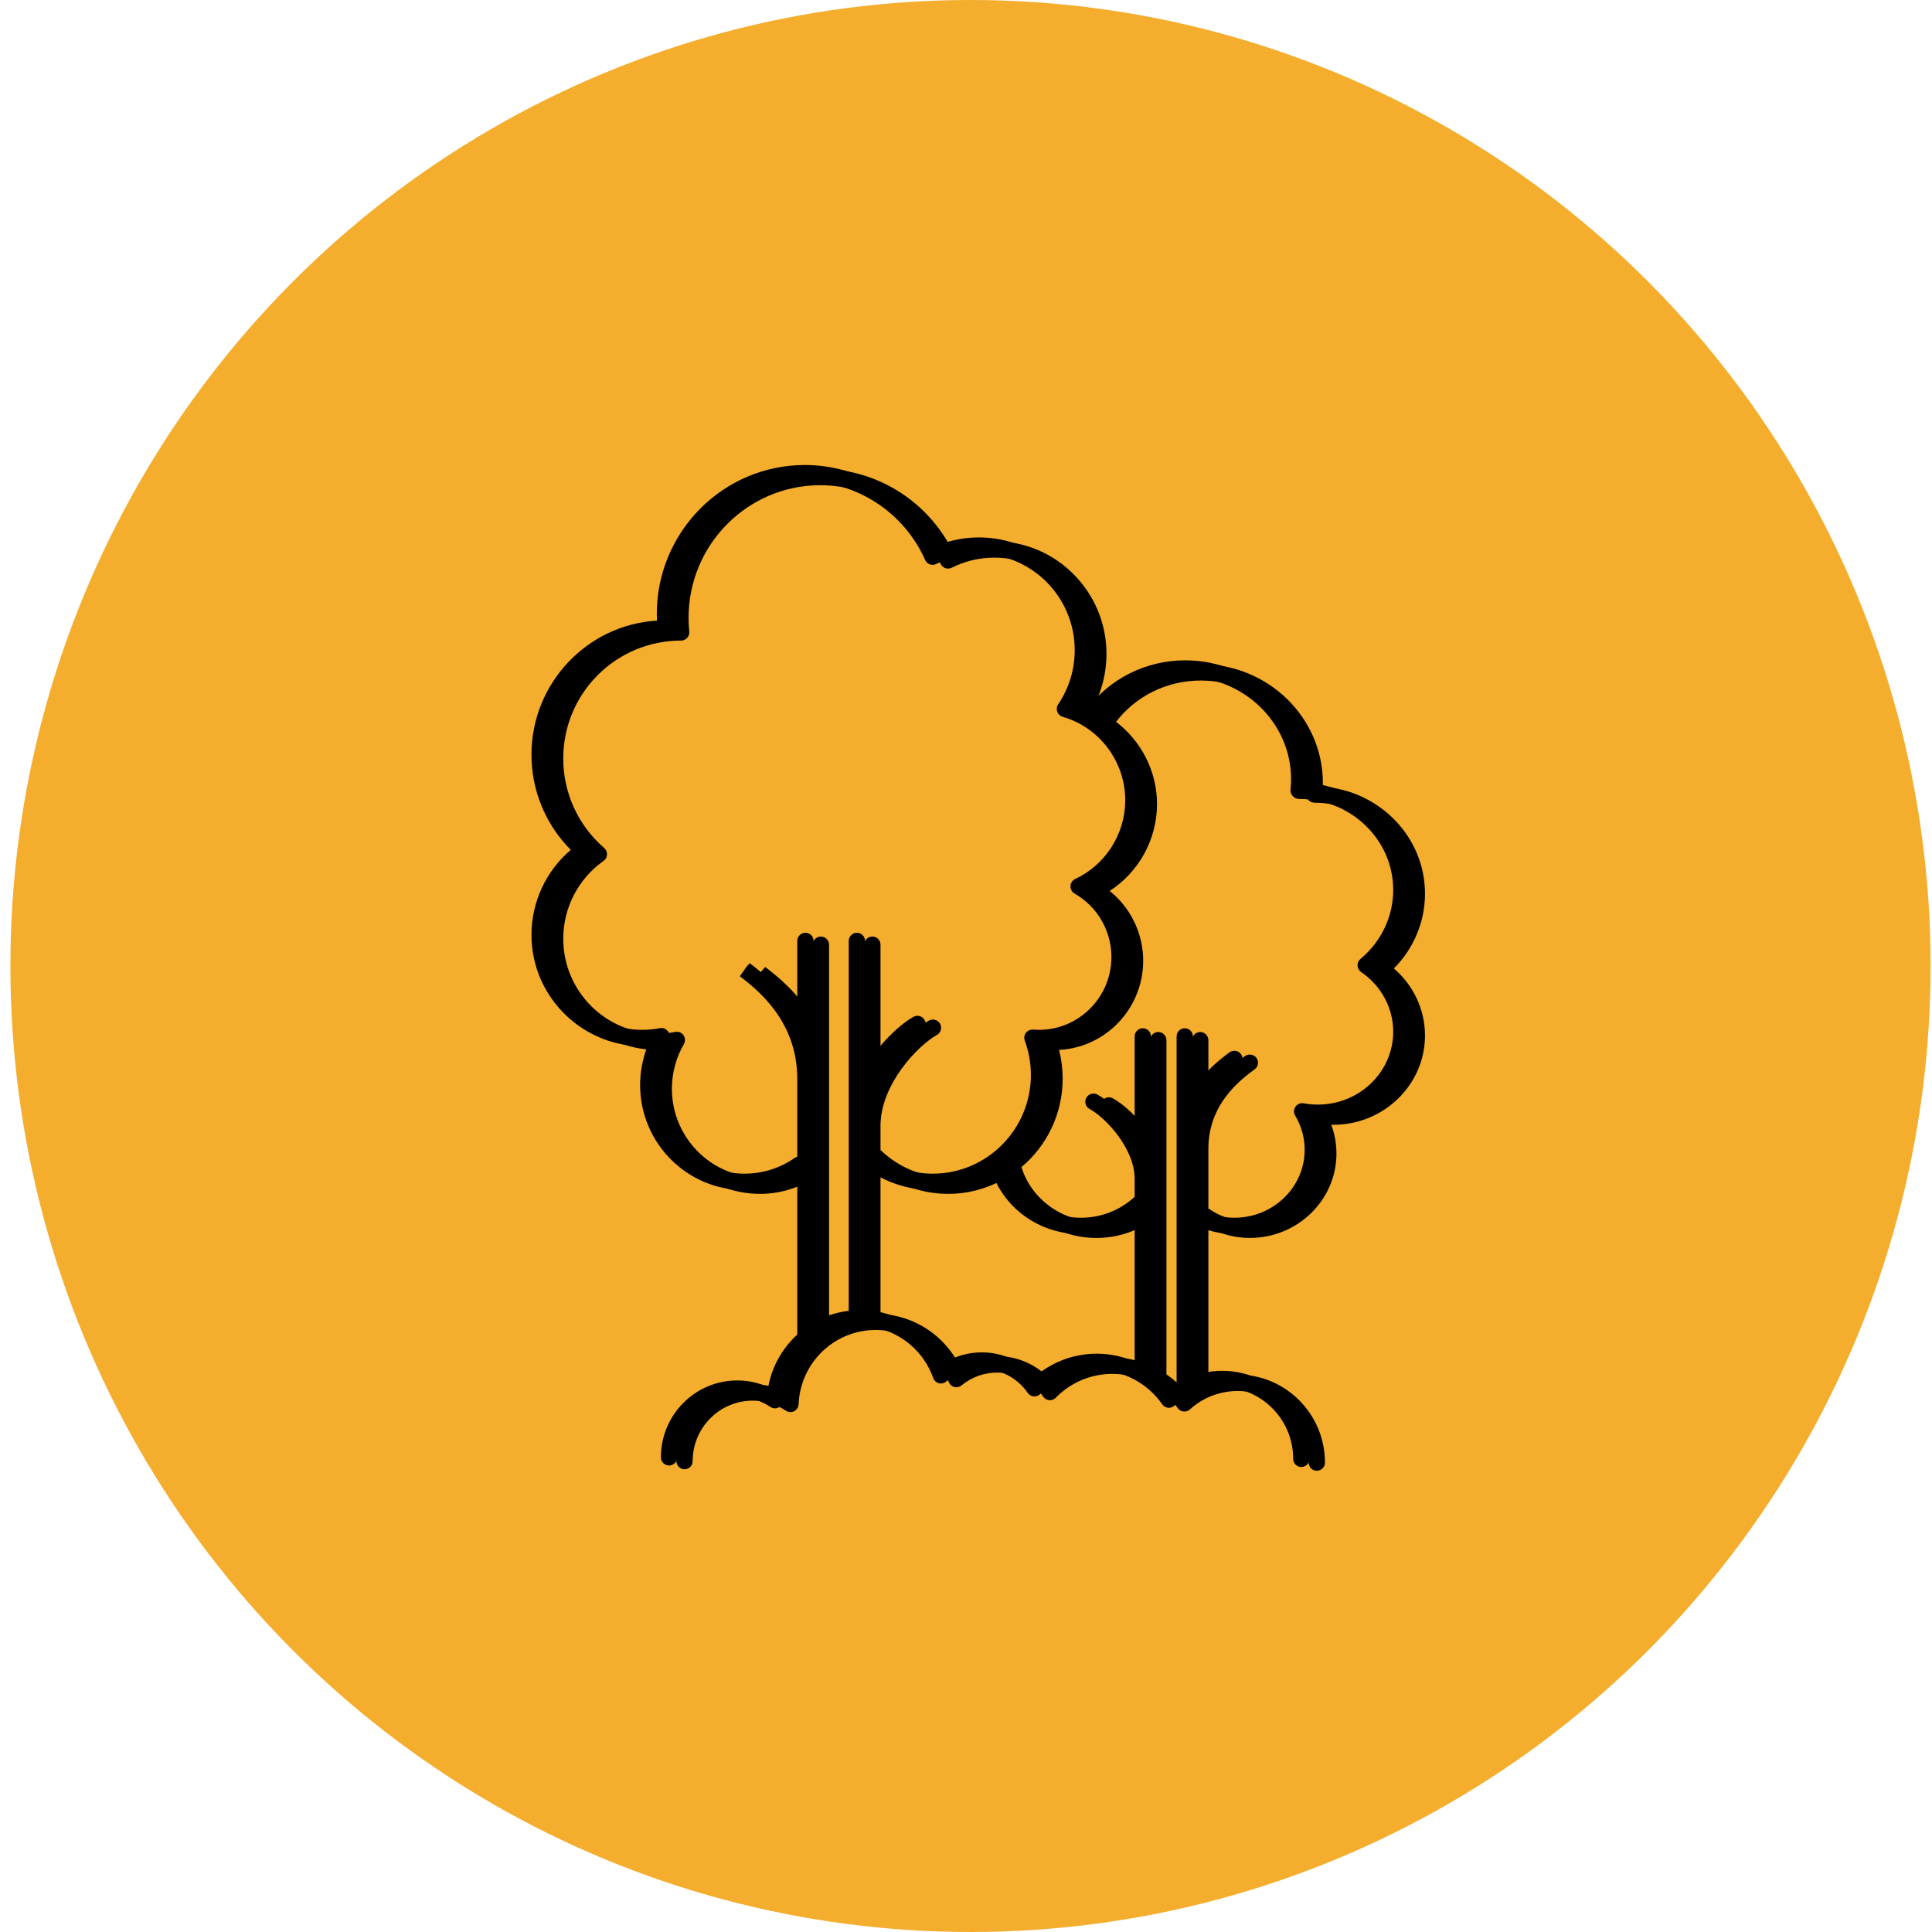 <svg xmlns="http://www.w3.org/2000/svg" width="136" height="136" viewBox="0 0 136 136" fill="none"><ellipse cx="68.317" cy="68" rx="67.585" ry="68" fill="#F5AD2E"></ellipse><path d="M52.399 68.239L52.529 68.09L52.749 67.781L52.399 68.239Z" fill="black"></path><path d="M97.032 67.907C98.432 66.503 99.222 64.622 99.222 62.646C99.222 58.675 96.064 55.411 92.028 55.107C92.032 55.023 92.033 54.938 92.033 54.852C92.033 50.237 88.175 46.483 83.434 46.483C80.667 46.483 78.122 47.768 76.503 49.925C76.282 49.807 76.063 49.685 75.828 49.59C76.468 48.423 76.802 47.115 76.802 45.767C76.802 41.392 73.264 37.831 68.915 37.831C67.875 37.831 66.871 38.03 65.922 38.423C64.143 34.949 60.567 32.734 56.654 32.734C50.908 32.734 46.234 37.437 46.234 43.218C46.234 43.376 46.238 43.531 46.244 43.687C41.324 43.982 37.412 48.102 37.412 53.126C37.412 55.652 38.413 58.056 40.18 59.825C38.434 61.306 37.412 63.497 37.412 65.814C37.412 70.263 41.158 73.834 45.582 73.64C45.239 74.506 45.06 75.436 45.06 76.378C45.06 80.457 48.358 83.774 52.411 83.774C53.731 83.774 54.997 83.406 56.123 82.739V93.945C55.084 94.901 54.339 96.177 54.078 97.639C53.395 97.333 52.655 97.174 51.897 97.174C48.933 97.174 46.523 99.6 46.523 102.582C46.523 102.902 46.78 103.161 47.097 103.161C47.415 103.161 47.672 102.902 47.672 102.582C47.672 100.237 49.567 98.33 51.897 98.33C52.732 98.33 53.541 98.576 54.235 99.04C54.409 99.156 54.629 99.17 54.814 99.074C54.999 98.981 55.118 98.793 55.128 98.584C55.255 95.652 57.642 93.355 60.562 93.355C62.864 93.355 64.924 94.821 65.691 97.003C65.754 97.181 65.899 97.316 66.079 97.367C66.258 97.418 66.452 97.377 66.598 97.257C67.302 96.674 68.194 96.353 69.108 96.353C70.398 96.353 71.61 96.989 72.348 98.052C72.446 98.194 72.601 98.283 72.771 98.297C72.943 98.311 73.109 98.249 73.229 98.128C74.291 97.044 75.709 96.447 77.221 96.447C79.047 96.447 80.764 97.347 81.814 98.854C81.909 98.99 82.057 99.078 82.221 99.097C82.386 99.114 82.549 99.062 82.67 98.951C83.591 98.113 84.783 97.653 86.025 97.653C88.785 97.653 91.031 99.911 91.031 102.688C91.031 103.007 91.288 103.266 91.605 103.266C91.923 103.266 92.18 103.007 92.18 102.688C92.18 99.274 89.419 96.496 86.025 96.496C85.318 96.496 84.628 96.627 83.974 96.859V86.137C84.867 86.614 85.86 86.877 86.893 86.877C90.254 86.877 92.989 84.211 92.989 80.936C92.989 80.242 92.864 79.557 92.624 78.911C92.674 78.912 92.722 78.912 92.77 78.912C96.328 78.912 99.222 76.093 99.222 72.626C99.222 70.812 98.415 69.094 97.032 67.907ZM57.272 66.239C57.272 65.919 57.015 65.66 56.697 65.66C56.38 65.66 56.123 65.919 56.123 66.239V71.446C55.084 69.588 53.597 68.435 52.777 67.802L52.529 68.09L52.078 68.72C53.289 69.654 56.123 71.839 56.123 75.945V81.426C56.065 81.443 56.008 81.463 55.956 81.499C54.914 82.231 53.687 82.618 52.411 82.618C48.992 82.618 46.209 79.819 46.209 76.378C46.209 75.271 46.501 74.184 47.053 73.236C47.167 73.04 47.157 72.796 47.028 72.61C46.899 72.425 46.678 72.331 46.451 72.376C46.04 72.453 45.619 72.493 45.198 72.493C41.539 72.493 38.561 69.497 38.561 65.814C38.561 63.636 39.622 61.589 41.397 60.34C41.543 60.237 41.634 60.072 41.642 59.894C41.651 59.715 41.577 59.543 41.442 59.426C39.612 57.847 38.561 55.55 38.561 53.126C38.561 48.549 42.261 44.826 46.862 44.826C47.024 44.826 47.179 44.758 47.288 44.636C47.397 44.514 47.45 44.352 47.433 44.188C47.4 43.87 47.383 43.546 47.383 43.218C47.383 38.075 51.543 33.891 56.654 33.891C60.307 33.891 63.632 36.061 65.124 39.419C65.188 39.562 65.307 39.674 65.455 39.727C65.601 39.78 65.765 39.77 65.905 39.7C66.845 39.227 67.858 38.988 68.915 38.988C72.631 38.988 75.653 42.028 75.653 45.767C75.653 47.133 75.25 48.451 74.49 49.578C74.385 49.731 74.362 49.926 74.424 50.101C74.487 50.275 74.63 50.408 74.807 50.459C77.398 51.202 79.209 53.616 79.209 56.33C79.209 58.703 77.826 60.878 75.687 61.873C75.492 61.965 75.363 62.158 75.354 62.375C75.346 62.591 75.458 62.795 75.645 62.902C77.244 63.812 78.236 65.523 78.236 67.367C78.236 70.193 75.951 72.493 73.142 72.493C73 72.493 72.861 72.488 72.723 72.477C72.534 72.463 72.338 72.546 72.219 72.704C72.1 72.861 72.07 73.069 72.138 73.254C72.422 74.027 72.567 74.84 72.567 75.67C72.567 79.501 69.469 82.618 65.661 82.618C63.865 82.618 62.184 81.93 60.894 80.687V78.982C60.894 76.068 63.523 73.338 64.864 72.588C65.141 72.432 65.241 72.08 65.087 71.801C64.931 71.521 64.58 71.425 64.305 71.576C63.35 72.11 61.902 73.438 60.894 75.154V66.239C60.894 65.919 60.637 65.66 60.32 65.66C60.002 65.66 59.745 65.919 59.745 66.239V80.886C59.743 80.914 59.743 80.94 59.745 80.968V92.272C58.855 92.383 58.015 92.652 57.272 93.082V66.239ZM72.882 96.877C71.923 95.814 70.554 95.197 69.108 95.197C68.182 95.197 67.275 95.452 66.487 95.925C65.443 93.769 63.296 92.346 60.894 92.223V82.194C62.268 83.215 63.917 83.774 65.661 83.774C67.191 83.774 68.618 83.335 69.838 82.586C70.78 85.143 73.237 86.877 76.094 86.877C77.466 86.877 78.769 86.474 79.872 85.731V95.846C79.044 95.489 78.146 95.29 77.221 95.29C75.615 95.29 74.097 95.849 72.882 96.877ZM92.77 77.756C92.429 77.756 92.092 77.725 91.768 77.665C91.549 77.624 91.32 77.718 91.191 77.905C91.062 78.092 91.055 78.337 91.172 78.533C91.609 79.26 91.84 80.091 91.84 80.936C91.84 83.574 89.621 85.721 86.893 85.721C85.87 85.721 84.889 85.422 84.056 84.856C84.03 84.839 84.001 84.835 83.974 84.822V80.594C83.974 77.432 86.25 75.738 87.222 75.014L87.244 74.999C87.499 74.808 87.541 74.454 87.353 74.198C87.163 73.941 86.794 73.896 86.538 74.085C85.91 74.552 84.816 75.392 83.974 76.694V72.96C83.974 72.641 83.717 72.382 83.399 72.382C83.082 72.382 82.825 72.641 82.825 72.96V97.421C82.675 97.513 82.521 97.594 82.379 97.699C81.982 97.227 81.521 96.824 81.021 96.481V84.555C81.023 84.531 81.022 84.509 81.021 84.485V72.96C81.021 72.641 80.764 72.382 80.447 72.382C80.129 72.382 79.872 72.641 79.872 72.96V79.623C79.052 78.393 77.976 77.442 77.244 77.047C76.966 76.897 76.616 77.002 76.466 77.283C76.315 77.564 76.421 77.914 76.7 78.065C77.838 78.681 79.872 80.85 79.872 82.984V84.251C78.844 85.191 77.517 85.721 76.094 85.721C73.656 85.721 71.503 84.125 70.816 81.89C72.587 80.402 73.716 78.167 73.716 75.67C73.716 74.98 73.631 74.301 73.462 73.641C76.755 73.473 79.385 70.722 79.385 67.367C79.385 65.44 78.501 63.632 77.027 62.45C79.077 61.128 80.358 58.82 80.358 56.33C80.358 54.014 79.24 51.892 77.475 50.546C78.881 48.723 81.063 47.639 83.434 47.639C87.541 47.639 90.884 50.875 90.884 54.852C90.884 55.105 90.87 55.353 90.843 55.6C90.825 55.763 90.899 55.926 91.008 56.049C91.117 56.171 91.294 56.241 91.458 56.241C95.106 56.241 98.073 59.114 98.073 62.646C98.073 64.512 97.233 66.283 95.77 67.502C95.63 67.617 95.553 67.793 95.562 67.975C95.57 68.157 95.664 68.324 95.814 68.426C97.229 69.388 98.073 70.957 98.073 72.626C98.073 75.455 95.694 77.756 92.77 77.756Z" fill="black"></path><path d="M98.12 68.173C99.52 66.768 100.31 64.887 100.31 62.911C100.31 58.941 97.152 55.677 93.116 55.373C93.12 55.288 93.121 55.204 93.121 55.118C93.121 50.503 89.263 46.748 84.522 46.748C81.755 46.748 79.21 48.033 77.591 50.191C77.37 50.073 77.151 49.951 76.916 49.856C77.556 48.688 77.89 47.381 77.89 46.033C77.89 41.657 74.352 38.097 70.003 38.097C68.963 38.097 67.958 38.296 67.01 38.689C65.231 35.214 61.655 33 57.742 33C51.996 33 47.322 37.703 47.322 43.484C47.322 43.641 47.325 43.797 47.332 43.953C42.412 44.248 38.5 48.368 38.5 53.391C38.5 55.917 39.501 58.321 41.267 60.091C39.522 61.572 38.5 63.763 38.5 66.08C38.5 70.528 42.246 74.1 46.67 73.906C46.327 74.772 46.148 75.701 46.148 76.644C46.148 80.722 49.446 84.04 53.499 84.04C54.819 84.04 56.085 83.671 57.21 83.005V94.211C56.172 95.166 55.427 96.442 55.166 97.905C54.483 97.599 53.743 97.439 52.985 97.439C50.021 97.439 47.611 99.866 47.611 102.848C47.611 103.168 47.867 103.426 48.185 103.426C48.503 103.426 48.76 103.168 48.76 102.848C48.76 100.503 50.655 98.596 52.985 98.596C53.82 98.596 54.629 98.842 55.323 99.306C55.497 99.421 55.717 99.436 55.902 99.34C56.087 99.246 56.206 99.059 56.216 98.85C56.343 95.917 58.73 93.621 61.65 93.621C63.952 93.621 66.012 95.086 66.779 97.269C66.842 97.446 66.987 97.582 67.167 97.633C67.346 97.683 67.54 97.643 67.686 97.523C68.39 96.939 69.281 96.619 70.196 96.619C71.486 96.619 72.698 97.254 73.436 98.318C73.534 98.459 73.689 98.548 73.859 98.563C74.031 98.576 74.197 98.514 74.317 98.394C75.379 97.31 76.797 96.712 78.309 96.712C80.135 96.712 81.852 97.612 82.902 99.12C82.997 99.255 83.145 99.343 83.309 99.362C83.474 99.379 83.636 99.327 83.758 99.217C84.679 98.379 85.871 97.918 87.113 97.918C89.873 97.918 92.118 100.177 92.118 102.953C92.118 103.273 92.376 103.531 92.693 103.531C93.011 103.531 93.268 103.273 93.268 102.953C93.268 99.54 90.507 96.762 87.113 96.762C86.406 96.762 85.716 96.892 85.062 97.125V86.403C85.954 86.88 86.948 87.143 87.981 87.143C91.342 87.143 94.077 84.477 94.077 81.201C94.077 80.508 93.952 79.823 93.712 79.177C93.761 79.178 93.81 79.178 93.858 79.178C97.416 79.178 100.31 76.358 100.31 72.892C100.31 71.077 99.503 69.36 98.12 68.173ZM58.36 66.504C58.36 66.185 58.103 65.926 57.785 65.926C57.467 65.926 57.21 66.185 57.21 66.504V71.712C56.172 69.853 54.685 68.7 53.865 68.068L53.617 68.355L53.166 68.986C54.377 69.92 57.21 72.105 57.21 76.21V81.692C57.153 81.709 57.096 81.728 57.044 81.765C56.002 82.496 54.775 82.884 53.499 82.884C50.08 82.884 47.297 80.084 47.297 76.644C47.297 75.536 47.589 74.45 48.141 73.501C48.255 73.306 48.245 73.061 48.116 72.876C47.986 72.691 47.765 72.597 47.539 72.641C47.128 72.719 46.707 72.758 46.286 72.758C42.627 72.758 39.649 69.763 39.649 66.08C39.649 63.901 40.71 61.854 42.485 60.605C42.631 60.503 42.722 60.338 42.73 60.16C42.739 59.981 42.665 59.808 42.53 59.692C40.7 58.112 39.649 55.816 39.649 53.391C39.649 48.815 43.349 45.092 47.95 45.092C48.112 45.092 48.267 45.023 48.376 44.901C48.485 44.779 48.538 44.618 48.521 44.454C48.488 44.136 48.471 43.812 48.471 43.484C48.471 38.341 52.63 34.156 57.742 34.156C61.395 34.156 64.719 36.327 66.212 39.685C66.276 39.828 66.395 39.94 66.543 39.993C66.689 40.046 66.853 40.036 66.993 39.966C67.933 39.493 68.946 39.253 70.003 39.253C73.719 39.253 76.741 42.294 76.741 46.033C76.741 47.399 76.338 48.717 75.577 49.843C75.473 49.997 75.45 50.191 75.512 50.366C75.575 50.54 75.718 50.673 75.895 50.724C78.486 51.467 80.296 53.881 80.296 56.596C80.296 58.968 78.914 61.144 76.775 62.139C76.58 62.23 76.451 62.423 76.442 62.64C76.434 62.857 76.546 63.06 76.733 63.167C78.331 64.078 79.323 65.788 79.323 67.632C79.323 70.458 77.039 72.758 74.23 72.758C74.088 72.758 73.949 72.754 73.811 72.743C73.622 72.729 73.426 72.812 73.307 72.97C73.188 73.127 73.158 73.334 73.226 73.52C73.51 74.293 73.655 75.106 73.655 75.936C73.655 79.767 70.556 82.884 66.749 82.884C64.953 82.884 63.272 82.195 61.982 80.953V79.248C61.982 76.333 64.611 73.603 65.952 72.853C66.229 72.698 66.329 72.345 66.175 72.066C66.019 71.786 65.668 71.69 65.393 71.842C64.438 72.376 62.99 73.704 61.982 75.42V66.504C61.982 66.185 61.725 65.926 61.408 65.926C61.09 65.926 60.833 66.185 60.833 66.504V81.152C60.831 81.179 60.831 81.206 60.833 81.233V92.538C59.943 92.648 59.103 92.917 58.36 93.348V66.504ZM73.97 97.142C73.011 96.08 71.642 95.462 70.196 95.462C69.27 95.462 68.362 95.718 67.575 96.191C66.531 94.034 64.384 92.611 61.982 92.488V82.46C63.355 83.481 65.005 84.04 66.749 84.04C68.279 84.04 69.706 83.6 70.926 82.852C71.868 85.408 74.325 87.143 77.182 87.143C78.554 87.143 79.856 86.739 80.96 85.997V96.112C80.132 95.755 79.234 95.556 78.309 95.556C76.703 95.556 75.185 96.115 73.97 97.142ZM93.858 78.022C93.517 78.022 93.18 77.991 92.856 77.931C92.637 77.889 92.408 77.983 92.279 78.171C92.15 78.358 92.143 78.603 92.26 78.798C92.696 79.525 92.928 80.357 92.928 81.201C92.928 83.84 90.709 85.987 87.981 85.987C86.958 85.987 85.977 85.687 85.144 85.122C85.118 85.104 85.089 85.1 85.062 85.088V80.86C85.062 77.697 87.338 76.004 88.309 75.28L88.332 75.264C88.587 75.073 88.629 74.72 88.441 74.463C88.251 74.206 87.882 74.162 87.626 74.351C86.998 74.818 85.903 75.657 85.062 76.96V73.226C85.062 72.906 84.805 72.648 84.487 72.648C84.169 72.648 83.912 72.906 83.912 73.226V97.687C83.763 97.778 83.609 97.86 83.467 97.965C83.07 97.493 82.609 97.09 82.109 96.747V84.821C82.111 84.797 82.11 84.775 82.109 84.751V73.226C82.109 72.906 81.852 72.648 81.534 72.648C81.217 72.648 80.96 72.906 80.96 73.226V79.889C80.14 78.659 79.064 77.708 78.331 77.312C78.054 77.162 77.704 77.267 77.554 77.548C77.403 77.829 77.509 78.18 77.788 78.331C78.926 78.946 80.96 81.115 80.96 83.249V84.516C79.932 85.456 78.605 85.987 77.182 85.987C74.744 85.987 72.591 84.391 71.904 82.155C73.675 80.668 74.804 78.432 74.804 75.936C74.804 75.246 74.719 74.566 74.549 73.907C77.843 73.739 80.473 70.988 80.473 67.632C80.473 65.706 79.588 63.898 78.115 62.716C80.165 61.394 81.446 59.086 81.446 56.596C81.446 54.28 80.328 52.158 78.563 50.811C79.969 48.988 82.151 47.905 84.522 47.905C88.629 47.905 91.972 51.141 91.972 55.118C91.972 55.371 91.958 55.619 91.931 55.865C91.913 56.029 91.987 56.192 92.096 56.315C92.205 56.437 92.382 56.507 92.546 56.507C96.193 56.507 99.161 59.379 99.161 62.911C99.161 64.778 98.321 66.548 96.858 67.768C96.718 67.883 96.641 68.059 96.65 68.241C96.658 68.423 96.752 68.59 96.902 68.691C98.317 69.653 99.161 71.223 99.161 72.892C99.161 75.72 96.781 78.022 93.858 78.022Z" fill="black"></path></svg>